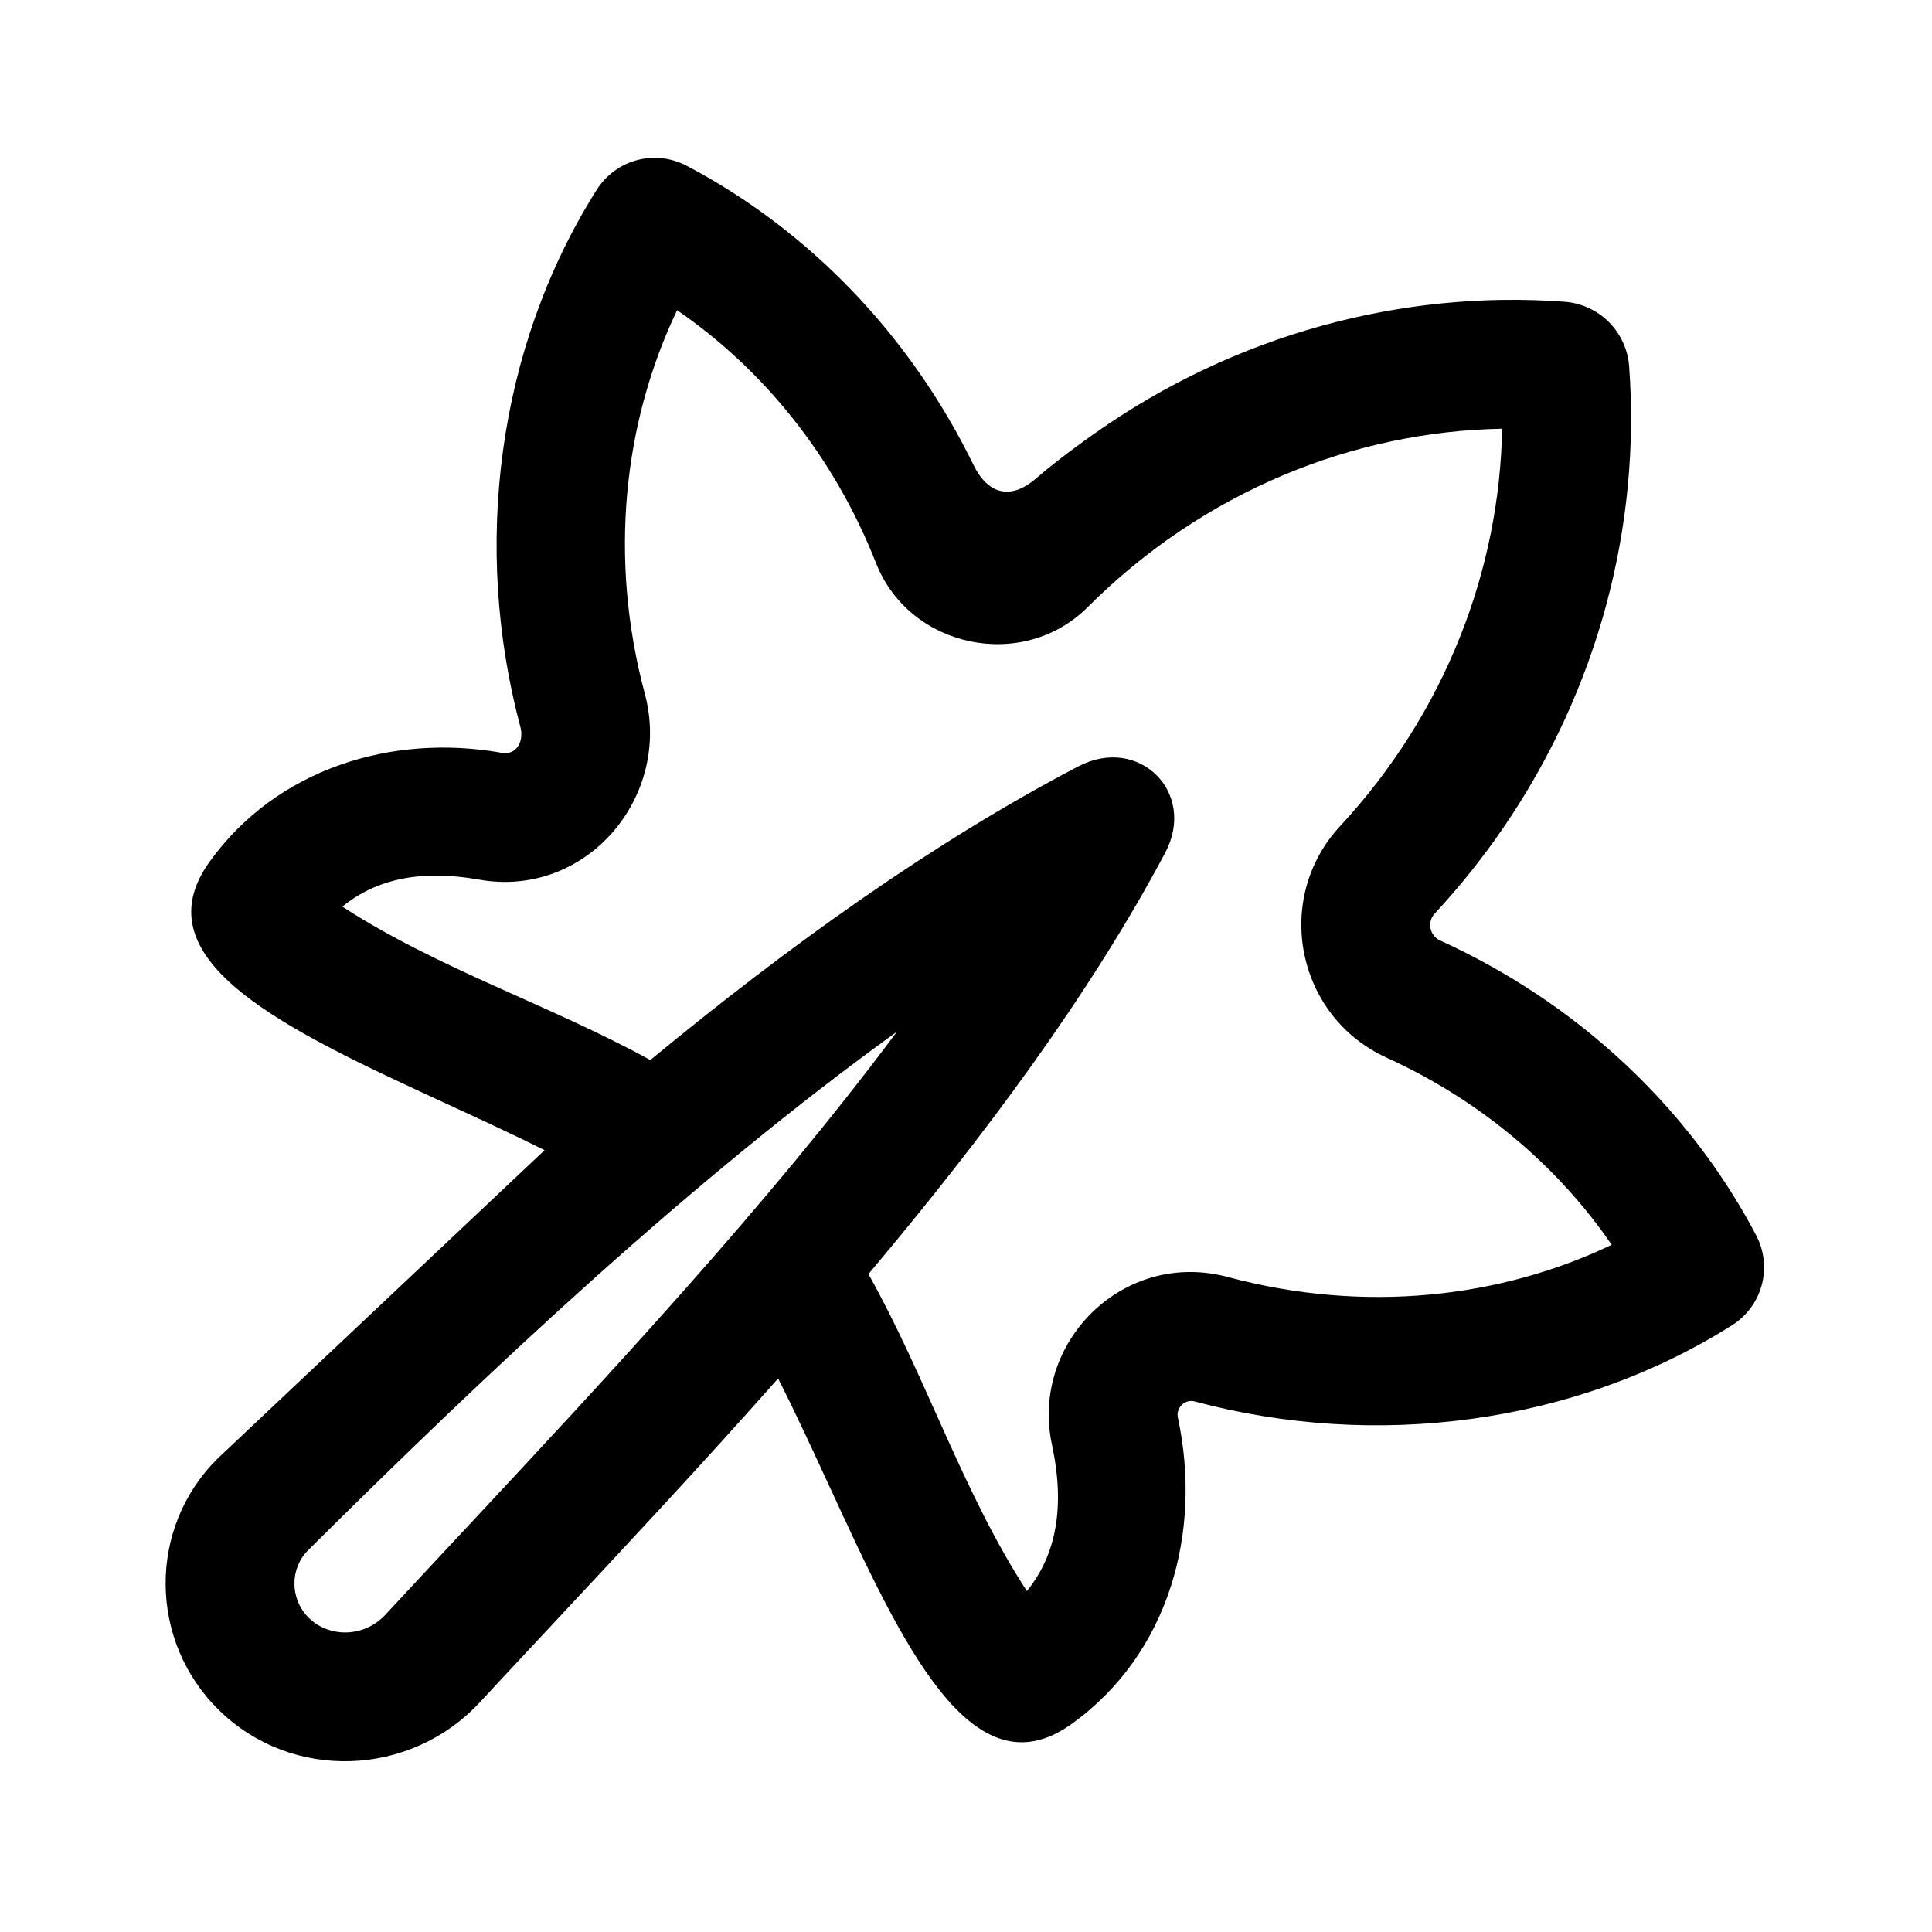 <?xml version="1.0" encoding="UTF-8" standalone="no"?><!-- icon666.com - MILLIONS OF FREE VECTOR ICONS --><svg width="1024" height="1024" fill="none" viewBox="0 0 120 120" xmlns="http://www.w3.org/2000/svg"><path clip-rule="evenodd" d="m13.506 90.604c20.32-19.166 20.32-19.166 20.32-19.166-1.961-.977-4.017-1.924-6.05-2.862-9.865-4.548-19.214-8.859-14.754-15.056 4.164-5.786 11.339-7.973 18.128-6.763.995.177 1.389-.795 1.177-1.586-2.993-11.169-1.474-23.537 4.729-33.372 1.194-1.892 3.619-2.542 5.598-1.5 6.218 3.273 11.657 8.294 15.613 14.618.792 1.266 1.525 2.585 2.193 3.952.9 1.843 2.316 2.203 3.87.864.828-.714 1.995-1.637 3.672-2.819 8.757-6.176 19.127-8.913 29.165-8.172 2.159.159 3.863 1.863 4.022 4.022.726 9.843-1.892 20.006-7.817 28.654l-.015.022c-1.265 1.844-2.681 3.62-4.247 5.308-.483.52-.311 1.372.335 1.666 2.092.953 4.077 2.056 5.941 3.29l.02.013c5.878 3.897 10.562 9.099 13.669 15.003 1.042 1.98.392 4.405-1.5 5.598-9.834 6.203-22.203 7.722-33.372 4.729-.605-.162-1.174.391-1.043 1.003 1.521 7.079-.531 14.663-6.588 19.021-6.197 4.46-10.508-4.889-15.056-14.754-1.041-2.258-2.095-4.543-3.186-6.695-4.656 5.254-9.397 10.328-13.877 15.123-1.589 1.701-3.145 3.367-4.654 4.993-4.316 4.653-11.667 4.922-16.2.48-4.367-4.279-4.431-11.304-.093-15.613zm40.434-11.469c3.559 6.337 5.878 13.597 9.841 19.69 1.827-2.248 2.386-5.238 1.557-9.094-1.358-6.319 4.414-12.158 10.935-10.411 8.498 2.277 16.927 1.299 23.833-2.003-3.319-4.84-8.097-8.944-13.979-11.623-5.598-2.55-7.087-9.856-2.885-14.387 6.559-7.072 9.9-15.938 10.058-24.678-9.181.165-18.501 3.843-25.737 11.077-4.024 4.024-11.064 2.567-13.152-2.733-2.628-6.675-7.05-12.066-12.355-15.705-3.302 6.906-4.28 15.335-2.003 23.833 1.706 6.366-3.624 12.724-10.308 11.533-3.552-.633-6.341-.063-8.479 1.678 5.908 3.844 12.948 6.134 19.126 9.528 8.654-7.14 17.621-13.553 26.59-18.241 3.758-1.964 7.378 1.63 5.388 5.374-4.689 8.82-11.281 17.669-18.43 26.164zm1.77-15.055c-12.645 9.122-25.144 20.854-36.566 32.2-1.136 1.128-1.165 3.029.054 4.224 1.23 1.204 3.399 1.233 4.735-.207 1.522-1.641 3.076-3.305 4.648-4.99 9.24-9.899 19.134-20.497 27.129-31.227z" fill="rgb(0,0,0)" fill-rule="evenodd"/></svg>